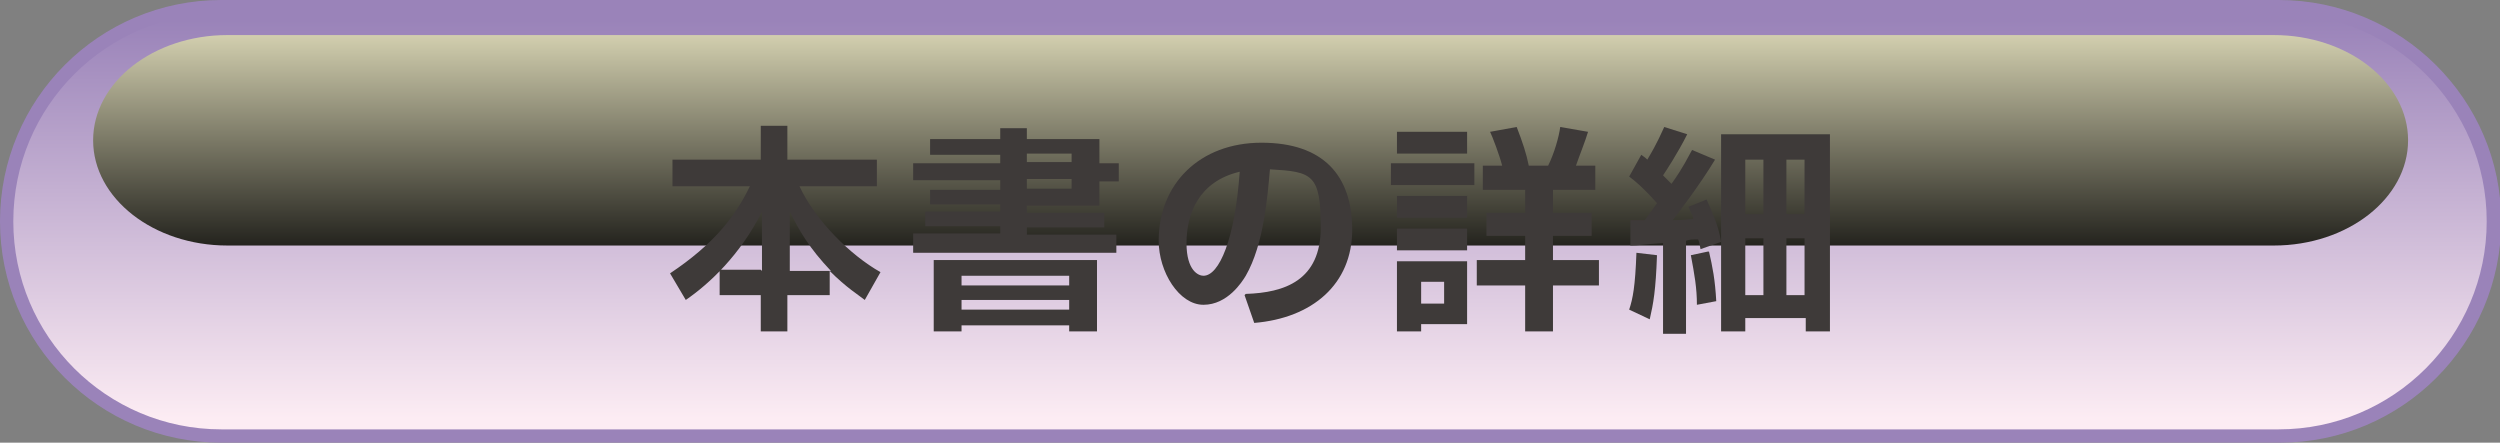 <?xml version="1.0" encoding="UTF-8"?>
<svg xmlns="http://www.w3.org/2000/svg" xmlns:xlink="http://www.w3.org/1999/xlink" viewBox="0 0 206.7 36.6">
  <rect x="0" y="0" width="206.7" height="36.6" fill="#808080" stroke="none"/>
  <defs>
    <style>
      .cls-1 {
        fill: #3e3a39;
      }

      .cls-2 {
        fill: #9a83b9;
      }

      .cls-3 {
        isolation: isolate;
      }

      .cls-4 {
        fill: url(#_名称未設定グラデーション_62);
      }

      .cls-5 {
        mix-blend-mode: screen;
      }

      .cls-6 {
        fill: url(#linear-gradient);
      }
    </style>
    <linearGradient id="_名称未設定グラデーション_62" data-name="名称未設定グラデーション 62" x1="103.4" y1="34.6" x2="103.4" y2="1.7" gradientUnits="userSpaceOnUse">
      <stop offset="0" stop-color="#fcecf3"/>
      <stop offset="1" stop-color="#9a83b9"/>
    </linearGradient>
    <linearGradient id="linear-gradient" x1="103.4" y1="-1.6" x2="103.4" y2="23.9" gradientUnits="userSpaceOnUse">
      <stop offset="0" stop-color="#fffbd4"/>
      <stop offset="1" stop-color="#000"/>
    </linearGradient>
  </defs>
  <g class="cls-3">
    <g id="_レイヤー_2" data-name="レイヤー 2">
      <g id="_デザイン" data-name="デザイン">
        <g>
          <g>
            <path class="cls-4" d="M18.3,36C8.5,36,.6,28.1.6,18.3S8.5.6,18.3.6h170.2c9.8,0,17.7,8,17.7,17.7s-8,17.7-17.7,17.7H18.3Z"/>
            <path class="cls-2" d="M188.4,1.1c9.5,0,17.2,7.7,17.2,17.2s-7.7,17.2-17.2,17.2H18.3c-9.5,0-17.2-7.7-17.2-17.2S8.8,1.1,18.3,1.1h170.2M188.4,0H18.3C8.2,0,0,8.2,0,18.3s8.2,18.3,18.3,18.3h170.2c10.1,0,18.3-8.2,18.3-18.3S198.5,0,188.4,0h0Z"/>
          </g>
          <g class="cls-5">
            <path class="cls-6" d="M199.1,11.6c0,4.8-5,8.7-11.1,8.7H18.8c-6.1,0-11.1-3.9-11.1-8.7S12.7,2.9,18.8,2.9h169.2c6.1,0,11.1,3.9,11.1,8.7Z"/>
          </g>
          <g>
            <path class="cls-1" d="M63,22.4v-4.9c-1.8,3.6-4.4,6-6.3,7.3l-1.3-2.2c3.6-2.4,5.4-4.7,6.6-7.2h-6.4v-2.2h7.3v-2.8h2.2v2.8h7.4v2.2h-6.4c1.3,2.8,4.2,5.7,6.7,7.1l-1.3,2.3c-.5-.4-1.5-1-2.9-2.4v2h-3.5v3h-2.2v-3h-3.4v-2.1h3.4ZM68.7,22.4c-1.8-1.9-2.6-3.3-3.4-4.9v4.9h3.4Z"/>
            <path class="cls-1" d="M92.3,20.9h-16.8v-1.6h7.2v-.6h-6.2v-1.2h6.2v-.6h-5.8v-1.2h5.8v-.8h-7.2v-1.4h7.2v-.7h-5.8v-1.3h5.8v-.9h2.2v.9h6v2h1.6v1.5h-1.6v2h-6v.6h6.4v1.2h-6.4v.6h7.4v1.6ZM77.3,21.5h13.4v5.9h-2.3v-.5h-8.9v.5h-2.3v-5.9ZM79.5,22.8v.8h8.9v-.8h-8.9ZM79.5,24.8v.8h8.9v-.8h-8.9ZM84.9,12.7v.7h3.7v-.7h-3.7ZM84.9,14.8v.8h3.7v-.8h-3.7Z"/>
            <path class="cls-1" d="M103,24.3c3.2-.1,6.2-1.1,6.2-5.5s-.7-4.6-4.2-4.8c-.2,2.2-.5,6.2-2,8.8-.3.5-1.5,2.4-3.5,2.4s-3.7-2.7-3.7-5.3c0-4.7,3.4-8.1,8.5-8.1s7.5,2.7,7.5,7.2-3.3,7.3-8.1,7.7l-.8-2.3ZM98.1,20.1c0,2.3,1,2.7,1.4,2.7,1.3,0,2.6-3,3-8.6-3.4.8-4.4,3.5-4.4,5.9Z"/>
            <path class="cls-1" d="M115,13.5h6.9v1.8h-6.9v-1.8ZM115.5,10.9h5.8v1.8h-5.8v-1.8ZM115.5,16.2h5.8v1.8h-5.8v-1.8ZM115.5,18.9h5.8v1.8h-5.8v-1.8ZM115.5,21.6h5.8v5.2h-3.8v.6h-2v-5.8ZM117.5,23.3v1.8h1.9v-1.8h-1.9ZM126.1,27.4v-3.8h-4v-2.1h4v-2h-3.2v-1.9h3.2v-1.9h-3.5v-2h1.6c-.2-.8-.8-2.4-1-2.8l2.2-.4c.5,1.3.8,2.2,1,3.2h1.6c.5-1,.9-2.4,1-3.2l2.3.4c-.2.7-.8,2.2-1,2.8h1.6v2h-3.5v1.9h3.2v1.9h-3.2v2h3.8v2.1h-3.8v3.8h-2.3Z"/>
            <path class="cls-1" d="M134.8,18.2c.7,0,.9,0,1.2,0,.3-.4.7-1,1-1.4,0,0-1.2-1.4-2.3-2.2l1-1.8c.3.2.4.3.5.4.9-1.5,1.2-2.3,1.4-2.7l1.9.6c-.8,1.6-1.8,3.1-2,3.4.2.2.3.3.7.7,1-1.4,1.3-2.1,1.7-2.8l1.9.8c-1.2,2-3.1,4.5-3.5,5,.4,0,.8,0,1.7-.1,0-.2-.1-.3-.4-1l1.5-.6c.3.7,1,2.1,1.2,3.5l-1.7.6c-.1-.5-.1-.6-.2-.8-.5,0-.7,0-1,.1v7.7h-1.9v-7.5c-1.7.1-2,.2-2.7.2v-2ZM137,21.1c-.1,2.9-.3,4-.6,5.3l-1.7-.8c.3-.9.5-1.9.6-4.7l1.7.2ZM141.3,20.8c.3,1.3.5,2.3.6,4.1l-1.6.3c0-1.4-.2-2.5-.5-4.1l1.4-.3ZM142.3,11.1h9v16.3h-2v-1.1h-5v1.1h-2V11.1ZM144.3,13.2v4.5h1.5v-4.5h-1.5ZM144.3,19.7v4.7h1.5v-4.7h-1.5ZM147.7,13.2v4.5h1.5v-4.5h-1.5ZM147.7,19.7v4.7h1.5v-4.7h-1.5Z"/>
          </g>
        </g>
      </g>
    </g>
  </g>
</svg>